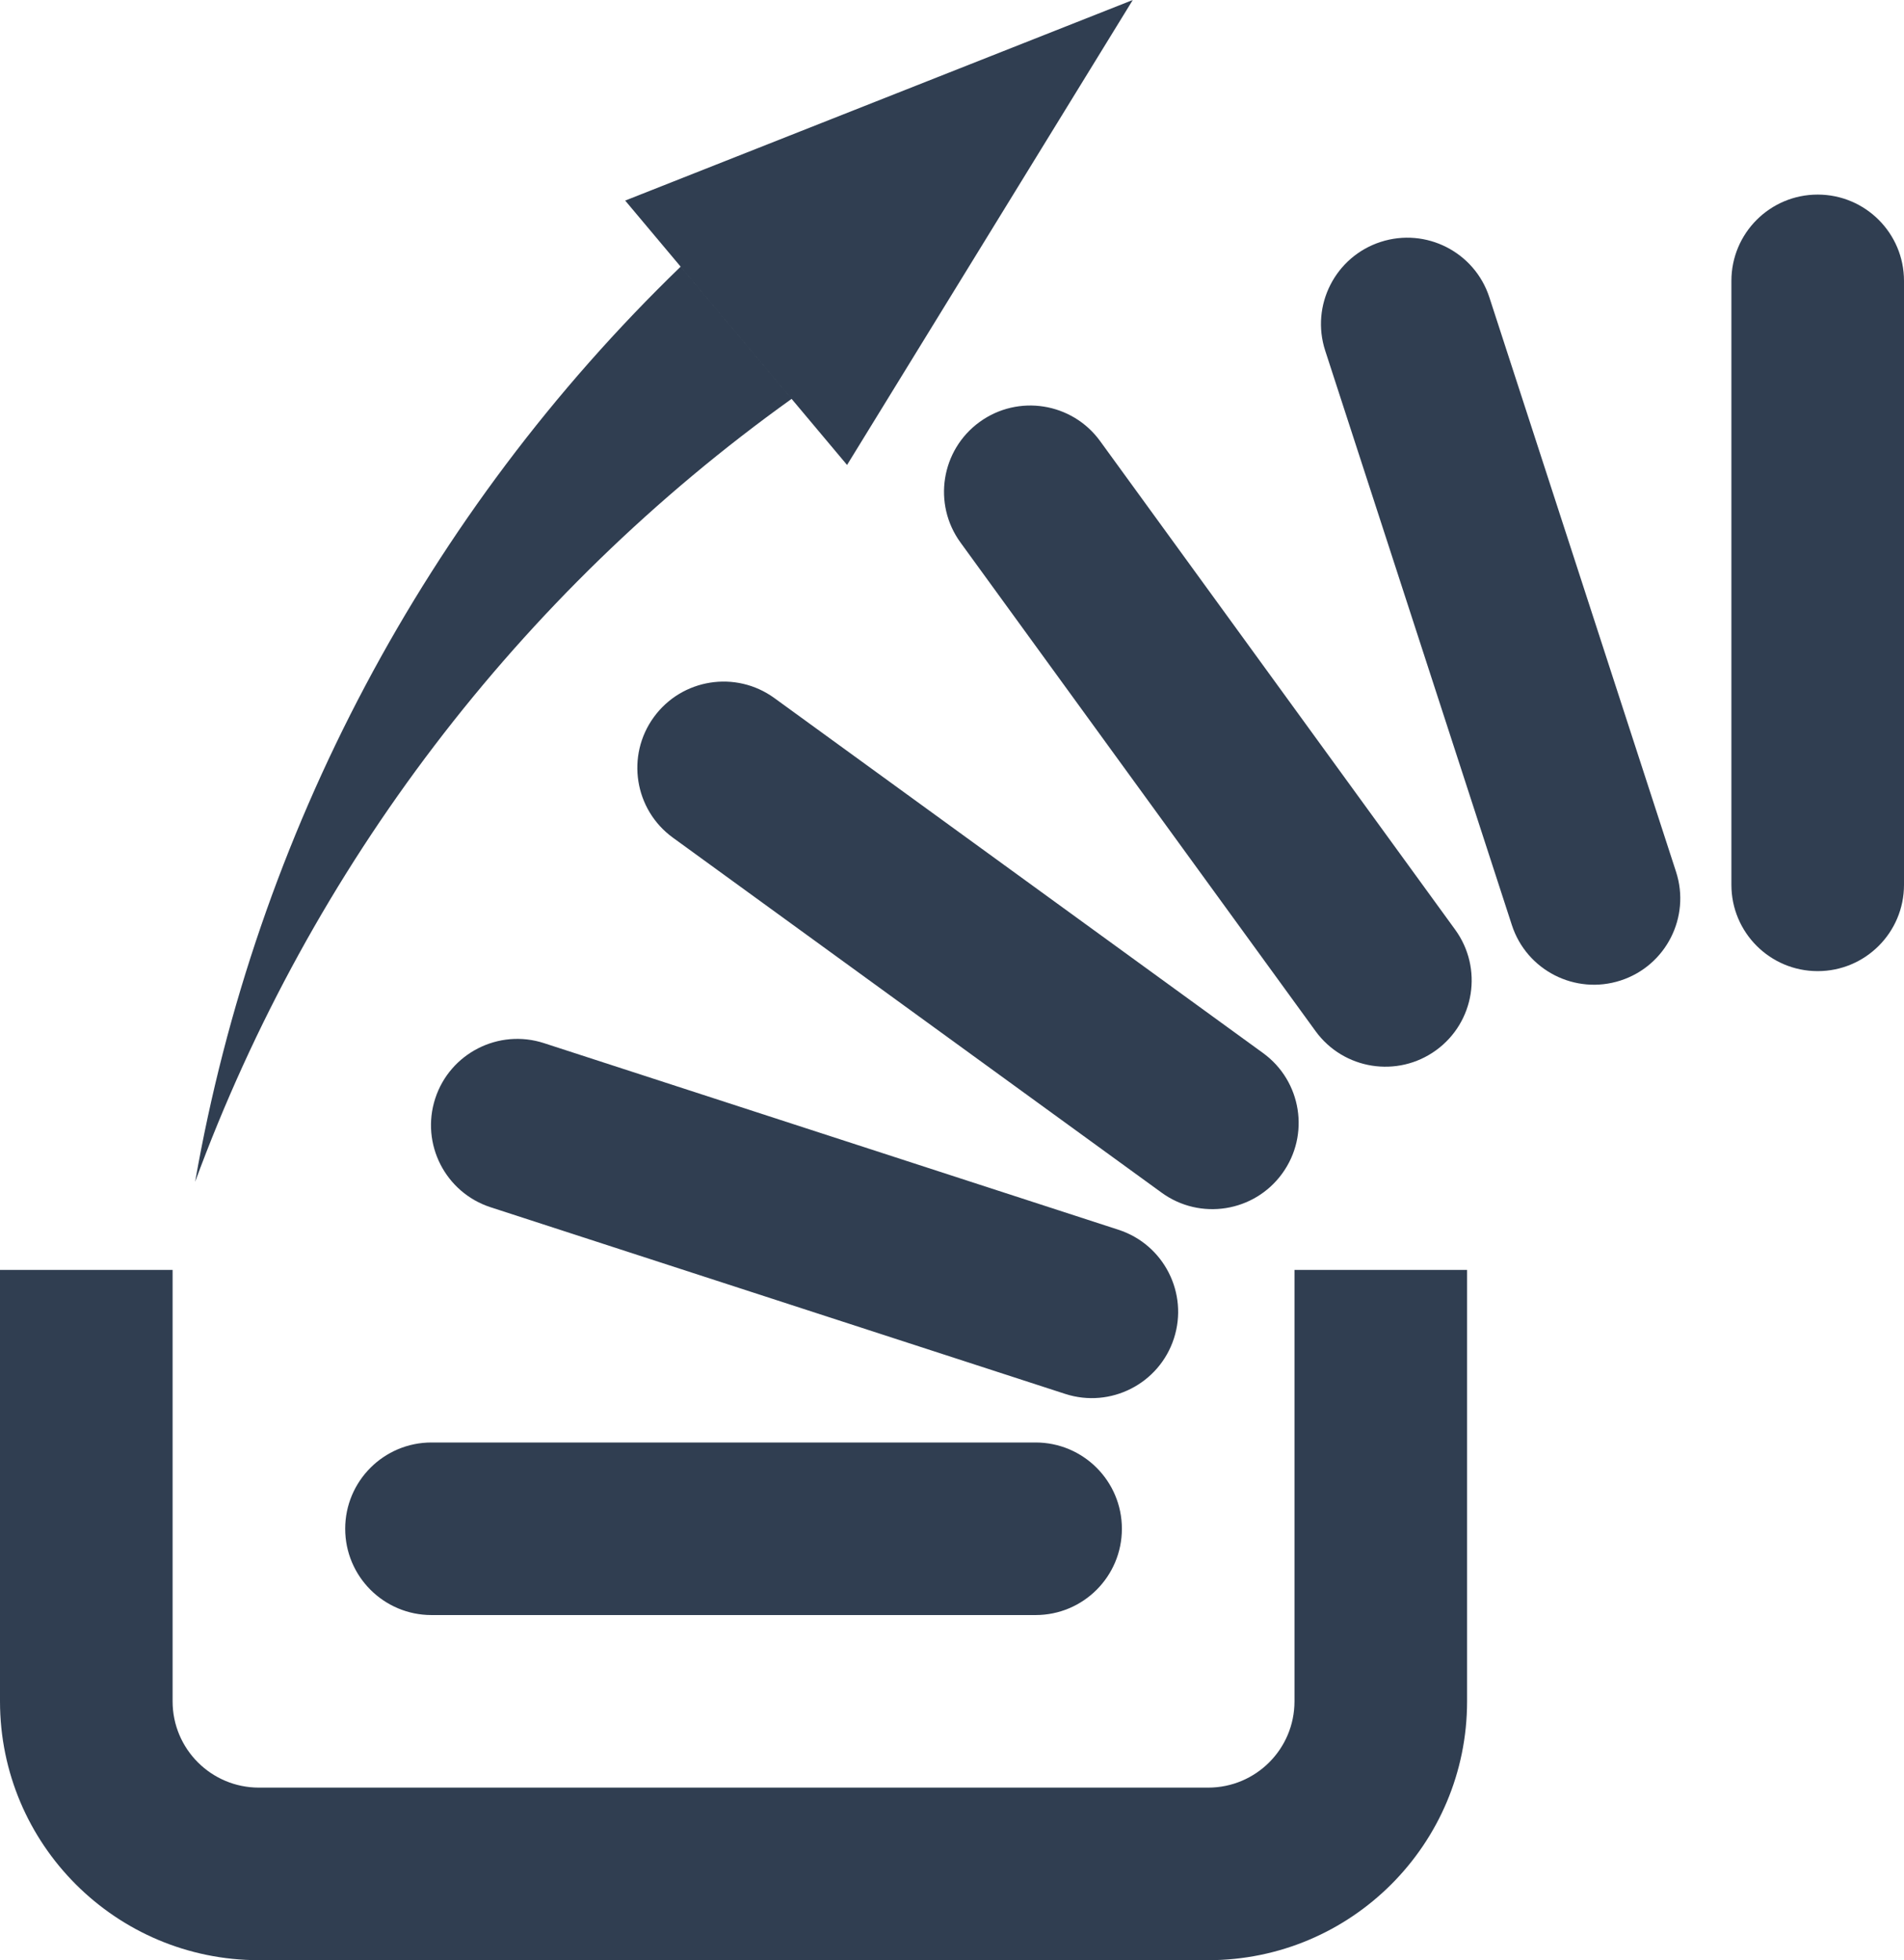 <?xml version="1.0" encoding="utf-8"?>
<!DOCTYPE svg PUBLIC "-//W3C//DTD SVG 1.1//EN" "http://www.w3.org/Graphics/SVG/1.1/DTD/svg11.dtd">
<svg xmlns="http://www.w3.org/2000/svg" viewBox="0 0 110.314 113.59" overflow="visible">
<path fill="#303E51" d="M25,93.59c-2.761,0-5-2.238-5-5s2.239-5,5-5h35c2.762,0,5,2.238,5,5s-2.238,5-5,5"/>
<path fill="#303E51" d="M28.426,69.959c-2.626-0.854-4.063-3.675-3.21-6.301c0.854-2.626,3.674-4.063,6.301-3.21l33.286,10.815
	c2.627,0.854,4.063,3.674,3.211,6.301c-0.854,2.625-3.675,4.063-6.301,3.21"/>
<path fill="#303E51" d="M38.987,48.542c-2.234-1.623-2.729-4.75-1.106-6.984c1.623-2.233,4.75-2.729,6.984-1.106l28.316,20.573
	c2.233,1.623,2.729,4.75,1.105,6.983c-1.622,2.234-4.75,2.729-6.983,1.106"/>
<path fill="#303E51" d="M55.649,31.438c-1.623-2.234-1.128-5.361,1.106-6.984c2.233-1.623,5.361-1.127,6.983,1.106l20.573,28.315
	c1.623,2.234,1.128,5.361-1.106,6.984c-2.233,1.623-5.361,1.128-6.984-1.106"/>
<path fill="#303E51" d="M76.78,20.32c-0.853-2.626,0.585-5.447,3.21-6.3c2.627-0.853,5.447,0.584,6.301,3.21l10.815,33.287
	c0.854,2.626-0.584,5.447-3.21,6.301c-2.626,0.853-5.447-0.584-6.301-3.21"/>
<path fill="#303E51" d="M100.314,16.276c0-2.762,2.237-5,5-5c2.761,0,5,2.239,5,5v35c0,2.761-2.239,5-5,5c-2.763,0-5-2.239-5-5"/>
<path fill="#303E51" d="M10,73.59H0v25c0,8.284,6.716,15,15,15h55c8.284,0,15-6.716,15-15v-25H75v25c0,2.762-2.238,5-5,5H15
	c-2.761,0-5-2.238-5-5V73.59"/>
<path fill="none" stroke="#000000" stroke-width="0" stroke-miterlimit="10" d="M42.649,19.284
	C27.401,32.079,16.457,49.257,11.305,68.484"/>
<path fill="#303E51" d="M45.864,23.114C30.058,34.433,18.018,50.24,11.305,68.484l0,0c3.533-20.207,13.382-38.773,28.13-53.031
	l9.642,11.491L65.631,0L36.222,11.623"/>
</svg>
